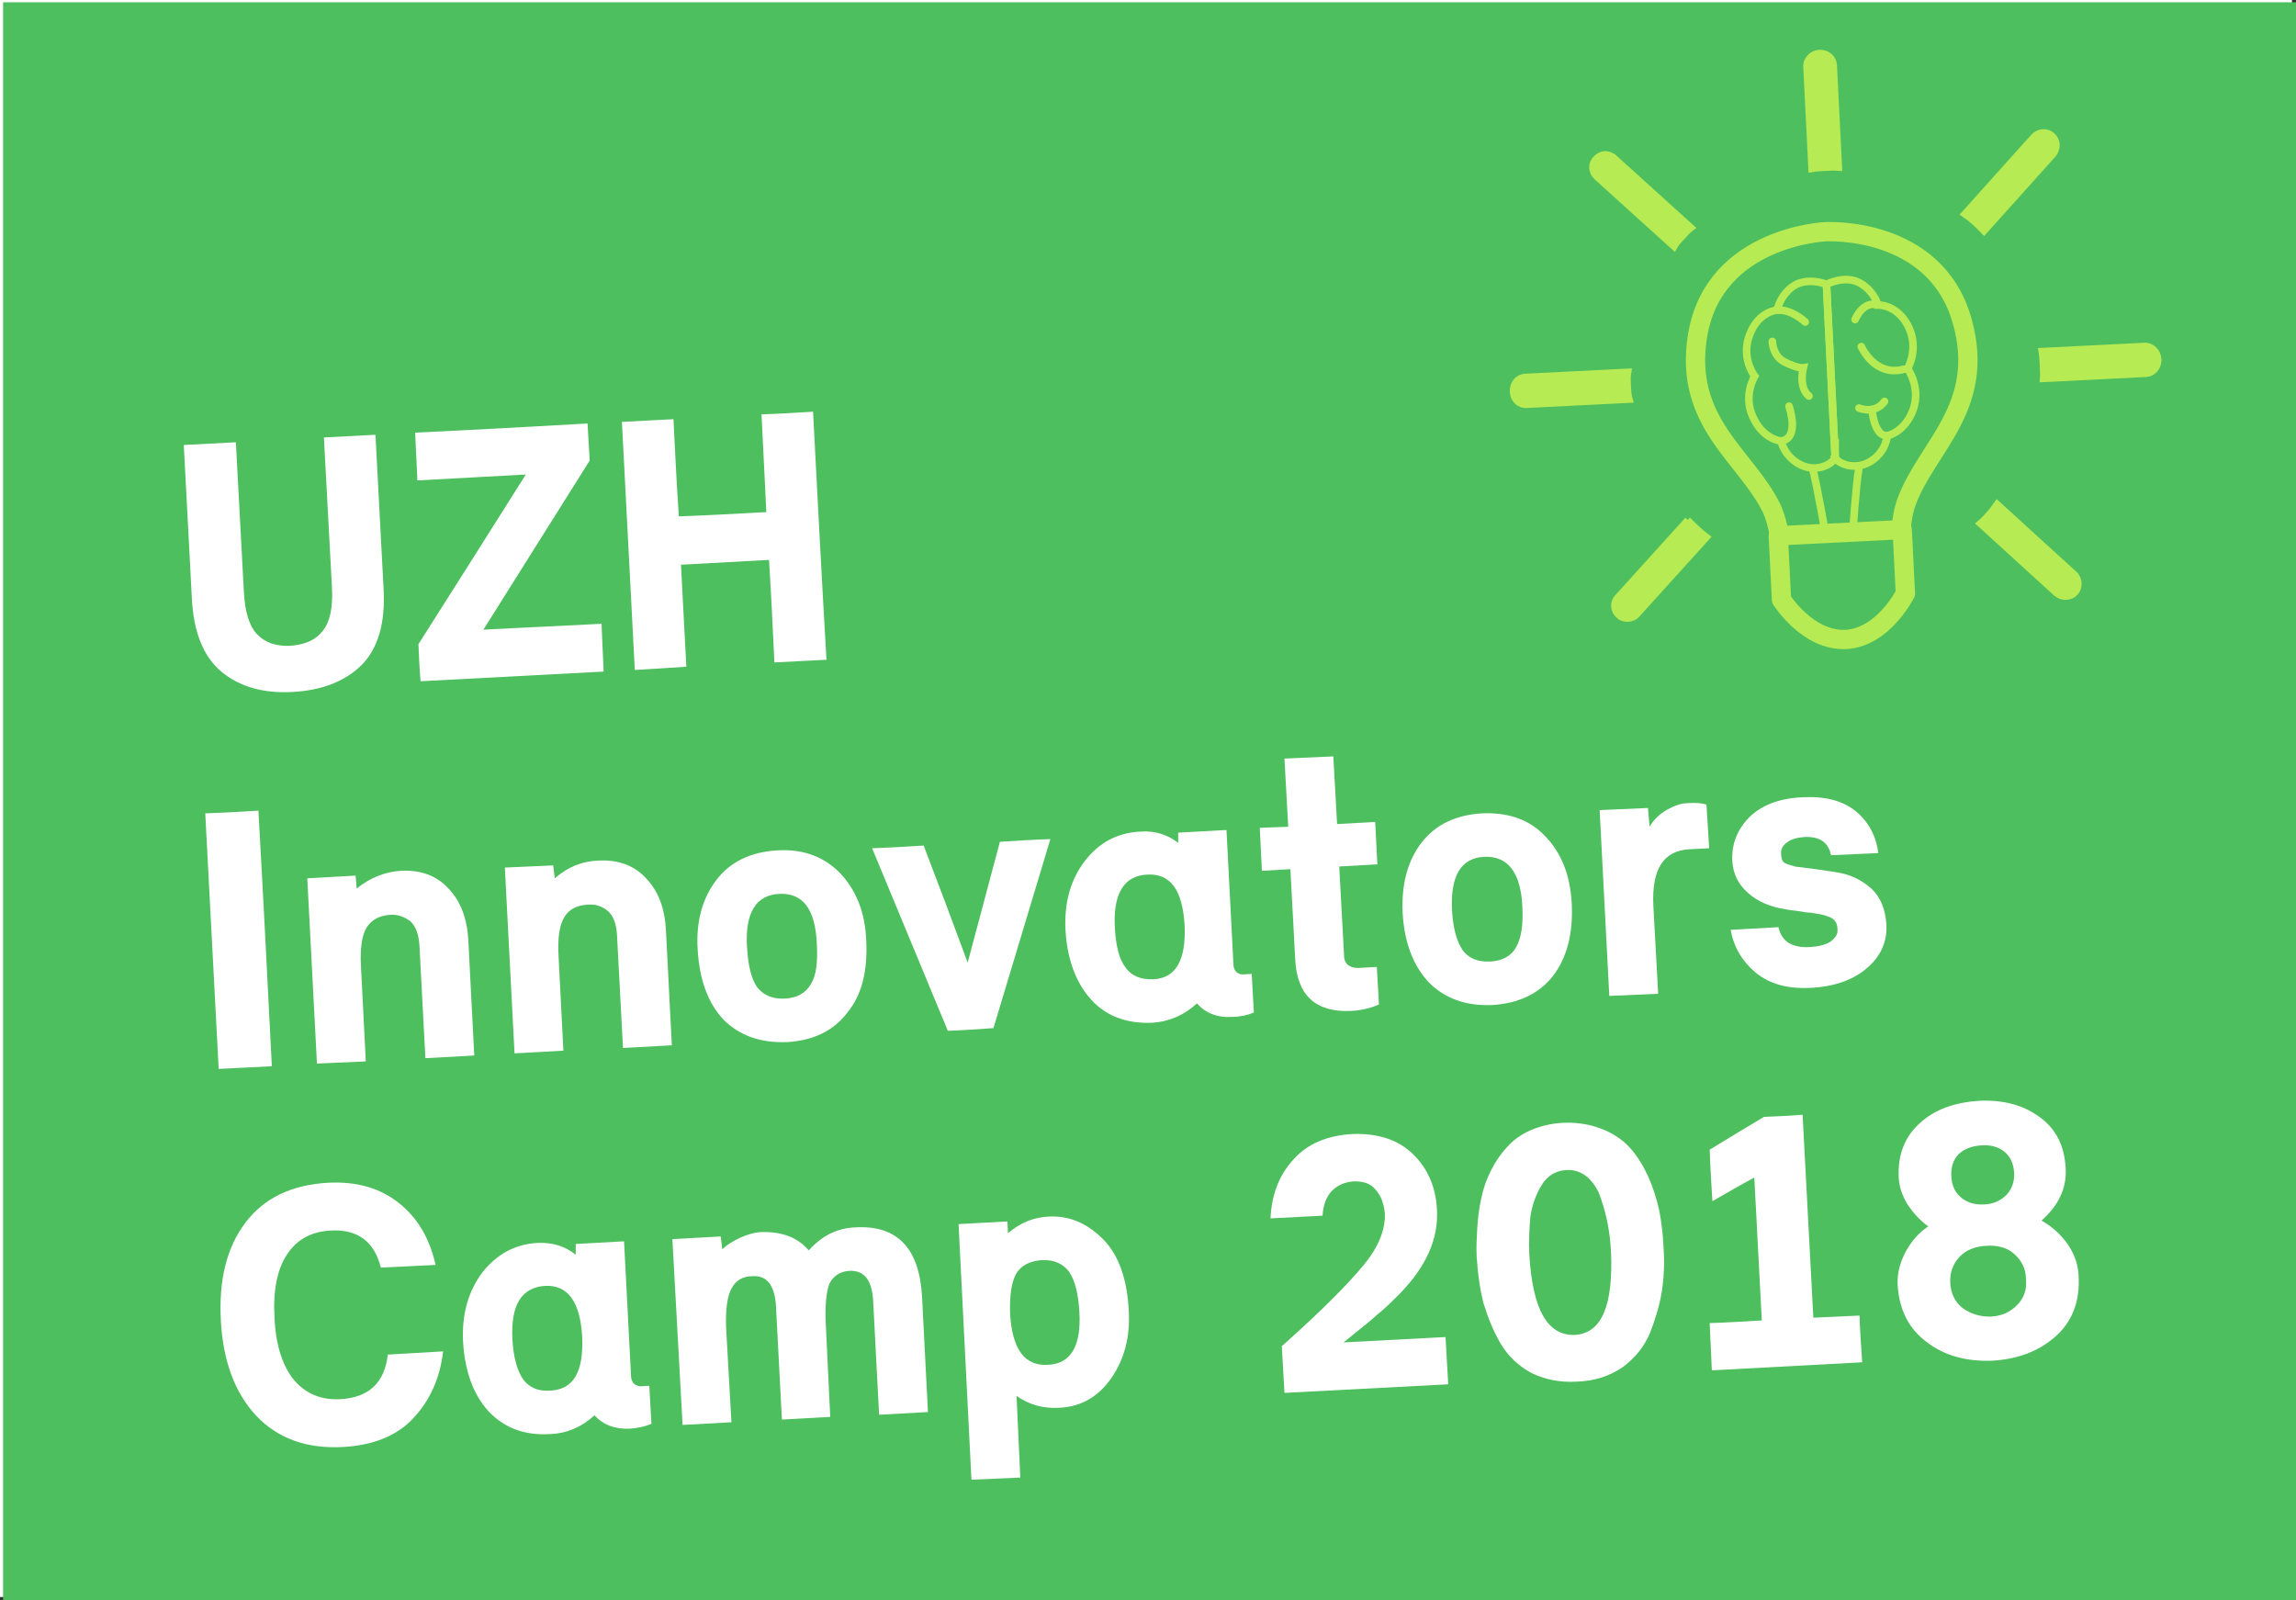 <?xml version="1.0" encoding="UTF-8" standalone="no"?>
<svg
   xmlns:dc="http://purl.org/dc/elements/1.1/"
   xmlns:cc="http://creativecommons.org/ns#"
   xmlns:rdf="http://www.w3.org/1999/02/22-rdf-syntax-ns#"
   xmlns:svg="http://www.w3.org/2000/svg"
   xmlns="http://www.w3.org/2000/svg"
   viewBox="0 0 534.532 372.479"
   height="372.479"
   width="534.532"
   xml:space="preserve"
   version="1.1"
   id="svg2"><rect x="0" y="0" width="534.532" height="372.479" fill="#333333" stroke="none"/><defs
     id="defs6" /><g
     transform="matrix(1.25,0,0,-1.25,-33.713,459.96)"
     id="g10"><g
       id="g4401"><rect
         style="opacity:1;fill:#ffffff;fill-opacity:1;fill-rule:evenodd;stroke:none;stroke-opacity:1"
         id="rect4706"
         width="426.87"
         height="297.408"
         x="26.97"
         y="-367.968"
         transform="scale(1,-1)" /><rect
         style="opacity:1;fill:#4dbf5e;fill-opacity:1;fill-rule:evenodd;stroke:none;stroke-opacity:1"
         id="rect4399"
         width="427.05"
         height="297.554"
         x="27.546"
         y="-367.539"
         transform="scale(1,-1)" /><g
         id="g3576"
         transform="translate(0,-177.6)"><path
           id="path24"
           style="fill:#ffffff;fill-opacity:1;fill-rule:evenodd;stroke:none"
           d="m 96.9,464.6 1.5,-28.5 c 0.4,-6.5 -1,-11.2 -4,-14.3 -3.1,-3.1 -7.4,-4.8 -13,-5.1 -5.4,-0.3 -9.8,1 -13.1,3.7 -3.4,2.8 -5.3,7.4 -5.6,13.8 l -1.5,28.5 9.7,0.5 1.5,-28 c 0.2,-3.6 1,-6.2 2.4,-7.7 1.5,-1.6 3.5,-2.3 6.2,-2.2 2.8,0.2 4.8,1.1 6.1,2.8 1.3,1.6 1.9,4.3 1.7,8 l -1.5,28 9.6,0.5 z" /><path
           id="path26"
           style="fill:#ffffff;fill-opacity:1;fill-rule:evenodd;stroke:none"
           d="m 136.4,466.7 c 0.1,-2.3 0.3,-4.6 0.4,-6.9 -6.6,-10.5 -13.2,-21 -19.8,-31.5 7.3,0.4 14.6,0.7 22,1.1 0.1,-2.9 0.3,-5.9 0.4,-8.9 -11.4,-0.6 -22.8,-1.2 -34.1,-1.8 -0.2,2.3 -0.3,4.6 -0.4,6.9 6.7,10.5 13.3,21 20,31.6 -6.7,-0.4 -13.4,-0.7 -20.2,-1.1 -0.1,3 -0.3,5.9 -0.4,8.9 10.7,0.5 21.4,1.1 32.1,1.7 z" /><path
           id="path28"
           style="fill:#ffffff;fill-opacity:1;fill-rule:evenodd;stroke:none"
           d="m 178.4,468.9 c 0.8,-15.4 1.6,-30.8 2.5,-46.2 -3.3,-0.2 -6.5,-0.3 -9.7,-0.5 -0.3,6.4 -0.6,12.7 -1,19.1 -5.5,-0.3 -10.9,-0.6 -16.4,-0.9 0.3,-6.3 0.7,-12.7 1,-19 -3.2,-0.2 -6.4,-0.4 -9.6,-0.6 -0.8,15.4 -1.6,30.8 -2.4,46.2 3.2,0.2 6.4,0.3 9.6,0.5 0.3,-6.1 0.6,-12.1 1,-18.1 5.4,0.2 10.9,0.5 16.3,0.8 -0.3,6.1 -0.6,12.1 -0.9,18.2 3.2,0.1 6.4,0.3 9.6,0.5 z" /><path
           id="path30"
           style="fill:#ffffff;fill-opacity:1;fill-rule:evenodd;stroke:none"
           d="m 75.1,394.6 c 0.9,-15.9 1.7,-31.8 2.5,-47.6 -3.3,-0.2 -6.6,-0.3 -9.9,-0.5 -0.8,15.8 -1.7,31.7 -2.5,47.6 3.3,0.1 6.6,0.3 9.9,0.5 z" /><path
           id="path32"
           style="fill:#ffffff;fill-opacity:1;fill-rule:evenodd;stroke:none"
           d="m 95.1,347.9 -9.1,-0.4 -1.8,34.5 9,0.5 0.2,-2.4 c 2.5,2 5.2,3.1 8.2,3.3 3.7,0.2 6.7,-0.9 8.9,-3.3 2.3,-2.4 3.5,-5.7 3.7,-9.7 l 1.1,-21.4 -9.1,-0.5 -1.1,20.8 c -0.1,2.2 -0.7,3.8 -1.7,4.7 -1.1,0.8 -2.3,1.3 -3.7,1.2 -2,-0.1 -3.5,-0.9 -4.4,-2.3 -0.9,-1.4 -1.3,-3.9 -1.1,-7.3 l 0.9,-17.7 z" /><path
           id="path34"
           style="fill:#ffffff;fill-opacity:1;fill-rule:evenodd;stroke:none"
           d="m 131.9,349.9 -9.1,-0.5 -1.8,34.6 9,0.4 0.3,-2.4 c 2.4,2.1 5.1,3.2 8.1,3.3 3.7,0.2 6.7,-0.9 8.9,-3.3 2.3,-2.4 3.5,-5.6 3.7,-9.7 l 1.1,-21.4 -9.1,-0.5 -1.1,20.8 c -0.1,2.3 -0.7,3.8 -1.7,4.7 -1.1,0.9 -2.3,1.3 -3.7,1.2 -2,-0.1 -3.5,-0.8 -4.4,-2.3 -0.9,-1.4 -1.3,-3.8 -1.1,-7.3 l 0.9,-17.6 z" /><path
           id="path36"
           style="fill:#ffffff;fill-opacity:1;fill-rule:evenodd;stroke:none"
           d="m 184.8,357 c -2.6,-3.4 -6.3,-5.2 -11.2,-5.5 -5,-0.2 -8.9,1.2 -11.9,4.2 -2.9,3.1 -4.5,7.5 -4.8,13.2 -0.3,5.1 0.9,9.4 3.5,12.8 2.6,3.4 6.4,5.2 11.3,5.5 4.9,0.3 8.8,-1.2 11.8,-4.3 2.9,-3.1 4.6,-7.2 4.8,-12.4 0.3,-5.7 -0.8,-10.2 -3.5,-13.5 z m -16.8,4.7 c 1.2,-1.5 2.9,-2.2 5.1,-2.1 2.3,0.1 3.9,1 4.9,2.7 1,1.6 1.3,4.1 1.1,7.6 -0.3,6.4 -2.6,9.4 -7,9.2 -4.3,-0.2 -6.4,-3.5 -6,-9.9 0.2,-3.5 0.8,-5.9 1.9,-7.5 z" /><path
           id="path38"
           style="fill:#ffffff;fill-opacity:1;fill-rule:evenodd;stroke:none"
           d="m 222.6,389.3 c -3.5,-11.7 -7.1,-23.5 -10.6,-35.2 -2.8,-0.2 -5.7,-0.4 -8.5,-0.5 -4.7,11.3 -9.4,22.7 -14.1,34 3.2,0.1 6.4,0.3 9.6,0.5 2.8,-7.3 5.5,-14.5 8.2,-21.8 2,7.5 4,15 6,22.5 3.1,0.2 6.3,0.4 9.4,0.5 z" /><path
           id="path40"
           style="fill:#ffffff;fill-opacity:1;fill-rule:evenodd;stroke:none"
           d="m 225.4,372.6 c -0.2,5 1,9.2 3.6,12.6 2.7,3.5 6.1,5.3 10.4,5.5 2.7,0.2 5.1,-0.6 7,-2.1 l 0,1.9 9,0.5 1.3,-25.1 c 0,-0.5 0.2,-1 0.5,-1.3 0.4,-0.4 0.8,-0.5 1.3,-0.5 l 1.6,0.1 0.4,-7.2 c -1.2,-0.5 -2.6,-0.8 -4,-0.8 -2.8,-0.2 -5,0.7 -6.6,2.5 -2.4,-2.2 -5.2,-3.4 -8.3,-3.6 -4.7,-0.2 -8.6,1.2 -11.4,4.3 -2.9,3.2 -4.5,7.6 -4.8,13.2 z m 9.2,0.3 c 0.2,-3.5 0.8,-6 2,-7.5 1.1,-1.6 2.9,-2.3 5.2,-2.2 4.2,0.2 6.1,3.6 5.8,10.1 -0.4,6.5 -2.6,9.6 -6.9,9.4 -4.4,-0.2 -6.4,-3.5 -6.1,-9.8 z" /><path
           id="path42"
           style="fill:#ffffff;fill-opacity:1;fill-rule:evenodd;stroke:none"
           d="m 275.3,404.7 0.7,-12.6 7.1,0.4 0.4,-7.9 -7.1,-0.4 0.9,-16.6 c 0,-0.8 0.3,-1.4 0.8,-1.8 0.6,-0.4 1.2,-0.5 1.8,-0.5 l 3.5,0.2 0.4,-7 c -1.6,-0.7 -3.3,-1.1 -5.2,-1.2 -6.6,-0.3 -10.1,2.9 -10.4,9.7 l -0.9,16.7 -5.3,-0.3 -0.4,8 5.3,0.2 -0.7,12.7 9.1,0.4 z" /><path
           id="path44"
           style="fill:#ffffff;fill-opacity:1;fill-rule:evenodd;stroke:none"
           d="m 316.2,363.8 c -2.6,-3.3 -6.4,-5.1 -11.3,-5.4 -4.9,-0.2 -8.8,1.2 -11.8,4.2 -2.9,3.1 -4.6,7.4 -4.9,13.1 -0.2,5.2 0.9,9.5 3.5,12.9 2.6,3.4 6.4,5.2 11.3,5.5 5,0.2 8.9,-1.2 11.8,-4.3 3,-3.1 4.6,-7.2 4.9,-12.4 0.3,-5.7 -0.9,-10.2 -3.5,-13.6 z m -16.8,4.8 c 1.1,-1.5 2.8,-2.2 5.1,-2.1 2.2,0.1 3.9,1 4.8,2.6 1,1.7 1.4,4.2 1.2,7.7 -0.3,6.3 -2.7,9.4 -7.1,9.2 -4.3,-0.2 -6.3,-3.5 -6,-9.9 0.2,-3.5 0.9,-5.9 2,-7.5 z" /><path
           id="path46"
           style="fill:#ffffff;fill-opacity:1;fill-rule:evenodd;stroke:none"
           d="m 335.8,360.5 -9.1,-0.4 -1.8,34.6 9,0.4 0.3,-3.5 c 0.8,1.4 1.9,2.4 3.3,3.2 1.3,0.7 2.6,1.2 3.8,1.2 1.6,0.1 2.8,0 3.5,-0.3 l 0.5,-8.1 -3.8,-0.2 c -4.7,-0.3 -6.9,-3.7 -6.6,-10.4 l 0.9,-16.5 z" /><path
           id="path48"
           style="fill:#ffffff;fill-opacity:1;fill-rule:evenodd;stroke:none"
           d="m 349.3,372.4 8.9,0.5 c 0.6,-2.7 2.6,-3.9 5.9,-3.7 1.6,0.1 2.8,0.4 3.8,1 0.9,0.7 1.4,1.4 1.3,2.3 0,0.5 -0.1,0.8 -0.2,1.1 -0.1,0.3 -0.4,0.6 -0.6,0.8 -0.3,0.2 -0.6,0.4 -1,0.5 -0.3,0.1 -0.8,0.3 -1.4,0.4 -0.6,0.1 -1.2,0.2 -1.8,0.3 -0.5,0 -1.3,0.1 -2.3,0.3 -0.9,0.1 -1.8,0.2 -2.7,0.4 -2.6,0.4 -4.9,1.4 -6.7,3 -1.8,1.6 -2.8,3.6 -2.9,6.1 -0.1,3 0.9,5.6 3.1,7.9 2.3,2.3 5.6,3.6 10,3.8 4.2,0.2 7.4,-0.6 9.9,-2.6 2.4,-2 3.8,-4.6 4.2,-7.8 l -8.8,-0.4 c -0.5,2.4 -2.1,3.5 -4.9,3.4 -1.4,-0.1 -2.5,-0.4 -3.3,-1 -0.8,-0.6 -1.2,-1.3 -1.1,-2.2 0,-0.5 0.1,-0.9 0.3,-1.3 0.2,-0.3 0.6,-0.5 1.3,-0.7 0.6,-0.2 1.2,-0.4 1.8,-0.4 0.6,-0.1 1.6,-0.2 3.1,-0.4 1.4,-0.2 2.7,-0.4 4,-0.6 2.5,-0.4 4.6,-1.5 6.3,-3 1.7,-1.6 2.6,-3.8 2.8,-6.6 0.2,-3.2 -1,-6 -3.6,-8.2 -2.5,-2.2 -6.1,-3.5 -10.6,-3.7 -4.2,-0.2 -7.5,0.7 -10.1,2.8 -2.5,2.1 -4.1,4.7 -4.7,8 z" /><path
           id="path50"
           style="fill:#ffffff;fill-opacity:1;fill-rule:evenodd;stroke:none"
           d="m 99.2,293.3 10.3,0.6 c -0.6,-5.1 -2.5,-9.2 -5.6,-12.5 -3,-3.2 -7.4,-5 -13,-5.3 -6.8,-0.4 -12.2,1.6 -16.2,5.8 -4,4.3 -6.2,10.2 -6.6,17.8 -0.4,7.5 1.1,13.6 4.6,18.2 3.5,4.6 8.6,7 15.3,7.4 5.4,0.3 9.8,-1 13.3,-3.8 3.5,-2.8 5.7,-6.6 6.8,-11.5 l -10.2,-0.5 c -1.2,4.9 -4.4,7.2 -9.4,6.9 -3.6,-0.2 -6.3,-1.7 -8.1,-4.5 -1.8,-2.7 -2.6,-6.7 -2.3,-11.7 0.2,-5.1 1.5,-9 3.6,-11.6 2.2,-2.6 5.1,-3.8 8.7,-3.6 5.2,0.3 8.2,3 8.8,8.3 z" /><path
           id="path52"
           style="fill:#ffffff;fill-opacity:1;fill-rule:evenodd;stroke:none"
           d="m 113.2,295.9 c -0.2,5 1,9.2 3.6,12.7 2.7,3.4 6.1,5.3 10.4,5.5 2.7,0.1 5,-0.6 7,-2.2 l 0,2 9,0.5 1.3,-25.1 c 0,-0.6 0.2,-1 0.5,-1.4 0.4,-0.3 0.8,-0.5 1.3,-0.5 l 1.6,0.1 0.4,-7.1 c -1.2,-0.5 -2.6,-0.8 -4.1,-0.9 -2.7,-0.1 -4.9,0.7 -6.5,2.5 -2.4,-2.2 -5.2,-3.4 -8.3,-3.5 -4.8,-0.3 -8.6,1.2 -11.5,4.3 -2.8,3.1 -4.4,7.5 -4.7,13.1 z m 9.2,0.3 c 0.2,-3.5 0.9,-5.9 2,-7.5 1.1,-1.5 2.8,-2.3 5.1,-2.1 4.3,0.2 6.2,3.5 5.9,10.1 -0.4,6.5 -2.7,9.6 -6.9,9.4 -4.4,-0.3 -6.4,-3.5 -6.1,-9.9 z" /><path
           id="path54"
           style="fill:#ffffff;fill-opacity:1;fill-rule:evenodd;stroke:none"
           d="m 163.2,280.7 -9.1,-0.5 -1.9,34.6 9,0.5 0.3,-2.4 c 0.9,0.9 2.1,1.6 3.4,2.2 1.4,0.6 2.5,0.9 3.5,1 4,0.2 7.1,-0.9 9.2,-3.4 2.4,2.7 5.3,4.2 8.8,4.3 7.7,0.4 11.8,-3.9 12.3,-12.9 l 1.1,-21.5 -9.1,-0.5 -1.1,21.1 c -0.2,3.9 -1.6,5.8 -4.4,5.7 -1.8,-0.1 -3.1,-1 -3.8,-2.5 -0.6,-1.7 -0.8,-4.3 -0.6,-8 l 0.8,-16.7 -9,-0.5 -1.1,21 c -0.2,4 -1.7,5.9 -4.4,5.7 -1.8,0 -3.1,-0.8 -3.9,-2.3 -0.8,-1.5 -1.1,-3.9 -1,-7.2 l 1,-17.7 z" /><path
           id="path56"
           style="fill:#ffffff;fill-opacity:1;fill-rule:evenodd;stroke:none"
           d="m 237.2,301.5 c 0.3,-4.8 -0.8,-9 -3.2,-12.5 -2.4,-3.5 -5.6,-5.4 -9.7,-5.6 -3.1,-0.2 -5.7,0.6 -8,2.2 l 0.7,-15.2 -9.1,-0.4 -2.4,47.6 9.1,0.5 0.1,-2.2 c 2.2,1.9 4.8,3 7.6,3.1 3.8,0.2 7.1,-1.2 10.1,-4.2 2.9,-2.9 4.5,-7.4 4.8,-13.3 z m -16.2,9.4 c -2.3,-0.2 -3.9,-1 -4.8,-2.6 -0.9,-1.7 -1.2,-4.1 -1.1,-7.4 0.4,-6.6 2.7,-9.8 7.1,-9.5 4.2,0.2 6.2,3.5 5.8,9.9 -0.2,3.3 -0.8,5.8 -1.9,7.4 -1.1,1.5 -2.8,2.3 -5.1,2.2 z" /><path
           id="path80"
           style="fill:#ffffff;fill-opacity:1;fill-rule:evenodd;stroke:none"
           d="m 296.201,296.569 0.5,-8.8 -30.5,-1.6 -0.5,8.7 c 7.2,6.4 12.3,11.5 15.4,15.3 2.7,3.3 3.9,6.5 3.8,9.4 -0.2,1.9 -0.7,3.3 -1.7,4.4 -0.9,1.2 -2.3,1.6 -4,1.6 -1.7,-0.1 -3.1,-0.7 -4.2,-1.8 -1,-1.1 -1.6,-2.6 -1.7,-4.6 l -9.7,-0.5 c 0.2,4.4 1.6,8.1 4.3,11 2.6,2.9 6.2,4.4 10.8,4.7 4.8,0.2 8.6,-1 11.4,-3.7 2.8,-2.7 4.3,-6.2 4.5,-10.4 0.3,-5.4 -2,-10.6 -7,-15.7 -1.4,-1.4 -2.7,-2.7 -4.1,-3.8 -1.3,-1.2 -2.6,-2.2 -3.7,-3.1 -1.2,-1 -2.1,-1.7 -2.6,-2.1 l 19,1 z" /><path
           id="path82"
           style="fill:#ffffff;fill-opacity:1;fill-rule:evenodd;stroke:none"
           d="m 318.701,327.669 c -1.9,-0.1 -3.5,-1 -4.6,-2.8 -1.1,-1.8 -1.8,-3.8 -2.1,-5.9 -0.2,-2.2 -0.3,-4.5 -0.2,-7 0.6,-10.3 3.4,-15.2 8.5,-15 5,0.3 7.2,5.5 6.7,15.8 -0.1,1.7 -0.3,3.3 -0.6,4.9 -0.3,1.5 -0.7,3.1 -1.3,4.8 -0.5,1.6 -1.4,2.9 -2.5,3.9 -1.1,0.9 -2.4,1.4 -3.9,1.3 z m -0.5,8.8 c 2.6,0.1 4.9,-0.3 7,-1.1 2.1,-0.8 3.9,-2 5.2,-3.4 1.4,-1.5 2.5,-3.3 3.5,-5.4 0.9,-2 1.6,-4.2 2.1,-6.4 0.4,-2.1 0.7,-4.5 0.8,-6.9 0.2,-2.7 0.1,-5.4 -0.3,-8.1 -0.4,-2.6 -1.2,-5.2 -2.2,-7.8 -1.1,-2.6 -2.8,-4.7 -5.1,-6.4 -2.3,-1.6 -5.2,-2.6 -8.5,-2.7 -3.2,-0.2 -6,0.4 -8.5,1.6 -2.4,1.3 -4.3,3.1 -5.7,5.4 -1.4,2.4 -2.4,4.9 -3.2,7.5 -0.7,2.7 -1.1,5.6 -1.3,8.7 -0.1,1.8 0,3.5 0.1,5.3 0.1,1.7 0.3,3.5 0.7,5.4 0.4,2 1,3.7 1.8,5.3 0.8,1.6 1.7,3 2.9,4.3 1.2,1.4 2.7,2.5 4.5,3.3 1.9,0.8 3.9,1.3 6.2,1.4 z" /><path
           id="path84"
           style="fill:#ffffff;fill-opacity:1;fill-rule:evenodd;stroke:none"
           d="m 373.301,300.569 c 0.1,-2.9 0.3,-5.8 0.5,-8.7 -9.3,-0.5 -18.6,-1 -28,-1.5 -0.1,2.9 -0.3,5.8 -0.4,8.8 3.2,0.1 6.5,0.3 9.7,0.5 -0.5,8.9 -0.9,17.8 -1.4,26.6 -2.6,-1.4 -5.2,-2.9 -7.8,-4.4 -0.2,3.2 -0.4,6.4 -0.5,9.6 3.3,2 6.7,4.1 10.1,6.1 2.4,0.1 4.8,0.2 7.2,0.4 0.7,-12.6 1.3,-25.2 2,-37.8 2.8,0.1 5.7,0.3 8.6,0.4 z" /><path
           id="path86"
           style="fill:#ffffff;fill-opacity:1;fill-rule:evenodd;stroke:none"
           d="m 411.701,327.869 c 0.2,-3.5 -1.3,-6.8 -4.5,-9.6 1.9,-1.1 3.5,-2.5 4.8,-4.3 1.3,-1.9 2,-3.8 2.1,-5.9 0.3,-4.7 -1.1,-8.5 -4.2,-11.3 -3.1,-2.8 -7,-4.3 -11.8,-4.6 -4.8,-0.2 -8.9,0.9 -12.2,3.4 -3.4,2.5 -5.2,6 -5.5,10.7 -0.1,2.1 0.4,4.1 1.5,6.2 1.1,2 2.5,3.6 4.2,4.7 -1.5,1.1 -2.7,2.4 -3.8,4 -1,1.6 -1.6,3.3 -1.7,5.1 -0.2,4.2 1.1,7.6 3.9,10.1 2.8,2.6 6.5,3.9 11.1,4.2 4.5,0.2 8.2,-0.8 11.2,-3 3.1,-2.2 4.7,-5.4 4.9,-9.7 z m -14,-27.5 c 2,0.1 3.6,0.8 4.9,2.1 1.3,1.3 1.9,2.9 1.7,4.9 0,1.9 -0.8,3.4 -2.1,4.6 -1.3,1.2 -3,1.7 -5.1,1.6 -2.3,-0.1 -4,-0.8 -5.2,-2.1 -1.2,-1.3 -1.8,-2.9 -1.7,-4.8 0.1,-2 0.9,-3.6 2.3,-4.7 1.5,-1.1 3.2,-1.6 5.2,-1.6 z m -1.6,31.9 c -1.8,-0.1 -3.2,-0.6 -4.3,-1.6 -1,-1 -1.5,-2.4 -1.4,-4.2 0.1,-1.6 0.6,-2.9 1.8,-3.9 1.2,-1 2.6,-1.4 4.4,-1.3 1.7,0.1 3,0.7 4.1,1.8 1,1.1 1.5,2.5 1.4,4.1 -0.1,1.7 -0.7,3 -1.8,3.9 -1.1,0.9 -2.5,1.3 -4.2,1.2 z" /></g><g
         id="g3522"
         transform="matrix(0.999,0.05,-0.05,0.999,-142.925,143.057)"><g
           id="g104"><path
             id="path106"
             style="fill:none;stroke:#b6eb53;stroke-width:3.594;stroke-linecap:round;stroke-linejoin:round;stroke-miterlimit:10;stroke-dasharray:none;stroke-opacity:1"
             d="m 542.8,138.1 c -4.1,18.1 -24.6,17.9 -24.6,17.9 0,0 -20.6,0.2 -24.7,-17.9 -3.6,-16.2 7.8,-23 12.1,-33 1.3,-3.2 1.4,-7.5 1.4,-7.5 l 11.3,0 1.5,0 9.5,0 c 0,0 0.1,4.3 1.5,7.5 4.3,10 15.7,16.8 12,33 z" /></g><path
           id="path108"
           style="fill:#4dbf5e;fill-opacity:1;fill-rule:evenodd;stroke:none"
           d="m 529.7,99.9 0,-11.9 c 0,0 -4.5,-8 -11.5,-8 -7.1,0 -11.6,8 -11.6,8 l 0,11.9 23.1,0 z" /><g
           id="g110"><path
             id="path112"
             style="fill:none;stroke:#b6eb53;stroke-width:3.594;stroke-linecap:round;stroke-linejoin:round;stroke-miterlimit:10;stroke-dasharray:none;stroke-opacity:1"
             d="m 529.7,99.9 0,-11.9 c 0,0 -4.5,-8 -11.5,-8 -7.1,0 -11.6,8 -11.6,8 l 0,11.9 23.1,0 z" /></g><path
           id="path114"
           style="fill:#b6eb53;fill-opacity:1;fill-rule:evenodd;stroke:none"
           d="m 561.3,168.3 -13.6,-13.7 c -1.1,1.3 -2.2,2.4 -3.5,3.4 l 13.6,13.7 c 1,1 2.6,1 3.5,0 0.9,-0.9 0.9,-2.4 0,-3.4 z" /><g
           id="g116"><path
             id="path118"
             style="fill:none;stroke:#b6eb53;stroke-width:1.189;stroke-linecap:butt;stroke-linejoin:miter;stroke-miterlimit:7.661;stroke-dasharray:none;stroke-opacity:1"
             d="m 561.3,168.3 -13.6,-13.7 c -1.1,1.3 -2.2,2.4 -3.5,3.4 l 13.6,13.7 c 1,1 2.6,1 3.5,0 0.9,-0.9 0.9,-2.4 0,-3.4 z" /></g><path
           id="path120"
           style="fill:#b6eb53;fill-opacity:1;fill-rule:evenodd;stroke:none"
           d="m 578.9,129.2 c 0,-1.5 -1.1,-2.6 -2.4,-2.6 l -19.2,0 c 0.1,0.8 0.1,1.7 0.1,2.6 0,0.8 0,1.8 -0.1,2.6 l 19.2,0 c 1.3,0 2.4,-1.2 2.4,-2.6 z" /><g
           id="g122"><path
             id="path124"
             style="fill:none;stroke:#b6eb53;stroke-width:1.189;stroke-linecap:butt;stroke-linejoin:miter;stroke-miterlimit:7.661;stroke-dasharray:none;stroke-opacity:1"
             d="m 578.9,129.2 c 0,-1.5 -1.1,-2.6 -2.4,-2.6 l -19.2,0 c 0.1,0.8 0.1,1.7 0.1,2.6 0,0.8 0,1.8 -0.1,2.6 l 19.2,0 c 1.3,0 2.4,-1.2 2.4,-2.6 z" /></g><path
           id="path126"
           style="fill:#b6eb53;fill-opacity:1;fill-rule:evenodd;stroke:none"
           d="m 561.3,86.6 c -0.5,-0.5 -1.1,-0.7 -1.7,-0.7 -0.7,0 -1.2,0.2 -1.8,0.7 l -13.6,13.7 c 1.3,1 2.4,2.2 3.4,3.5 L 561.3,90 c 0.9,-0.9 0.9,-2.5 0,-3.4 z" /><g
           id="g128"><path
             id="path130"
             style="fill:none;stroke:#b6eb53;stroke-width:1.189;stroke-linecap:butt;stroke-linejoin:miter;stroke-miterlimit:7.661;stroke-dasharray:none;stroke-opacity:1"
             d="m 561.3,86.6 c -0.5,-0.5 -1.1,-0.7 -1.7,-0.7 -0.7,0 -1.2,0.2 -1.8,0.7 l -13.6,13.7 c 1.3,1 2.4,2.2 3.4,3.5 L 561.3,90 c 0.9,-0.9 0.9,-2.5 0,-3.4 z" /></g><path
           id="path132"
           style="fill:#b6eb53;fill-opacity:1;fill-rule:evenodd;stroke:none"
           d="m 489.9,103.7 c 1.1,-1.2 2.2,-2.4 3.4,-3.4 L 479.6,86.6 c -0.5,-0.5 -1.1,-0.7 -1.7,-0.7 -0.6,0 -1.3,0.2 -1.7,0.7 -1,0.9 -1,2.5 0,3.4 l 13.7,13.7 z" /><g
           id="g134"><path
             id="path136"
             style="fill:none;stroke:#b6eb53;stroke-width:1.189;stroke-linecap:butt;stroke-linejoin:miter;stroke-miterlimit:7.661;stroke-dasharray:none;stroke-opacity:1"
             d="m 489.9,103.7 c 1.1,-1.2 2.2,-2.4 3.4,-3.4 L 479.6,86.6 c -0.5,-0.5 -1.1,-0.7 -1.7,-0.7 -0.6,0 -1.3,0.2 -1.7,0.7 -1,0.9 -1,2.5 0,3.4 l 13.7,13.7 z" /></g><path
           id="path138"
           style="fill:#b6eb53;fill-opacity:1;fill-rule:evenodd;stroke:none"
           d="M 480.2,131.8 C 480,131 480,130 480,129.2 c 0,-0.9 0,-1.8 0.2,-2.6 l -19.2,0 c -1.4,0 -2.4,1.1 -2.4,2.6 0,1.4 1,2.6 2.4,2.6 l 19.2,0 z" /><g
           id="g140"><path
             id="path142"
             style="fill:none;stroke:#b6eb53;stroke-width:1.189;stroke-linecap:butt;stroke-linejoin:miter;stroke-miterlimit:7.661;stroke-dasharray:none;stroke-opacity:1"
             d="M 480.2,131.8 C 480,131 480,130 480,129.2 c 0,-0.9 0,-1.8 0.2,-2.6 l -19.2,0 c -1.4,0 -2.4,1.1 -2.4,2.6 0,1.4 1,2.6 2.4,2.6 l 19.2,0 z" /></g><path
           id="path144"
           style="fill:#b6eb53;fill-opacity:1;fill-rule:evenodd;stroke:none"
           d="M 479.6,171.7 493.3,158 c -0.6,-0.4 -1.2,-1 -1.8,-1.6 -0.6,-0.6 -1.2,-1.1 -1.6,-1.8 l -13.7,13.7 c -1,1 -1,2.5 0,3.4 1,1 2.4,1 3.4,0 z" /><g
           id="g146"><path
             id="path148"
             style="fill:none;stroke:#b6eb53;stroke-width:1.189;stroke-linecap:butt;stroke-linejoin:miter;stroke-miterlimit:7.661;stroke-dasharray:none;stroke-opacity:1"
             d="M 479.6,171.7 493.3,158 c -0.6,-0.4 -1.2,-1 -1.8,-1.6 -0.6,-0.6 -1.2,-1.1 -1.6,-1.8 l -13.7,13.7 c -1,1 -1,2.5 0,3.4 1,1 2.4,1 3.4,0 z" /></g><path
           id="path150"
           style="fill:#b6eb53;fill-opacity:1;fill-rule:evenodd;stroke:none"
           d="m 521.3,186.9 0,-19.1 c -0.8,0.1 -1.7,0.1 -2.6,0.1 -0.9,0 -1.7,0 -2.5,-0.1 l 0,19.1 c 0,1.3 1.2,2.4 2.5,2.4 1.5,0 2.6,-1.1 2.6,-2.4 z" /><g
           id="g152"><path
             id="path154"
             style="fill:none;stroke:#b6eb53;stroke-width:1.189;stroke-linecap:butt;stroke-linejoin:miter;stroke-miterlimit:7.661;stroke-dasharray:none;stroke-opacity:1"
             d="m 521.3,186.9 0,-19.1 c -0.8,0.1 -1.7,0.1 -2.6,0.1 -0.9,0 -1.7,0 -2.5,-0.1 l 0,19.1 c 0,1.3 1.2,2.4 2.5,2.4 1.5,0 2.6,-1.1 2.6,-2.4 z" /></g><g
           id="g156"><path
             id="path158"
             style="fill:none;stroke:#b6eb53;stroke-width:1.415;stroke-linecap:round;stroke-linejoin:miter;stroke-miterlimit:7.661;stroke-dasharray:none;stroke-opacity:1"
             d="m 517.9,113.9 0,32.3 c 0,0 -2.4,1.2 -5,0.5 -2.4,-0.7 -4.2,-3.4 -4.3,-4.8 0,0 -3.4,0 -5.3,-4 -2.2,-4.4 0.4,-8.1 0.4,-8.1 0,0 -2.4,-3.5 -0.7,-7.6 1.7,-4.3 5,-4.7 5,-4.7 0,0 0.4,-2.9 3.4,-4.6 3,-1.7 6,-0.1 6.5,1 z" /></g><g
           id="g160"><path
             id="path162"
             style="fill:none;stroke:#b6eb53;stroke-width:1.415;stroke-linecap:round;stroke-linejoin:miter;stroke-miterlimit:7.661;stroke-dasharray:none;stroke-opacity:1"
             d="m 513.6,139.4 c 0,0 -2.3,2.5 -5.2,2.5" /></g><g
           id="g164"><path
             id="path166"
             style="fill:none;stroke:#b6eb53;stroke-width:1.415;stroke-linecap:round;stroke-linejoin:miter;stroke-miterlimit:7.661;stroke-dasharray:none;stroke-opacity:1"
             d="m 507.3,136.1 c 0,0 -0.1,-2.8 2.2,-4 2.3,-1.3 3.3,-1.2 3.3,-1.2 0,0 -1.1,-3.6 0.8,-5.3" /></g><g
           id="g168"><path
             id="path170"
             style="fill:none;stroke:#b6eb53;stroke-width:1.415;stroke-linecap:round;stroke-linejoin:miter;stroke-miterlimit:7.661;stroke-dasharray:none;stroke-opacity:1"
             d="m 509.8,123.9 c 0,0 1.8,-6.1 -1.8,-6.4" /></g><g
           id="g172"><path
             id="path174"
             style="fill:none;stroke:#b6eb53;stroke-width:1.415;stroke-linecap:round;stroke-linejoin:miter;stroke-miterlimit:7.661;stroke-dasharray:none;stroke-opacity:1"
             d="m 517.9,113.9 0,32.3 c 0,0 2.5,1.2 5,0.5 2.4,-0.7 4.2,-3.4 4.3,-4.8 0,0 3.5,0 5.4,-4 2.1,-4.4 -0.4,-8.1 -0.4,-8.1 0,0 2.3,-3.5 0.7,-7.6 -1.8,-4.3 -5.1,-4.7 -5.1,-4.7 0,0 -0.3,-2.9 -3.3,-4.6 -3.1,-1.7 -6.1,-0.1 -6.6,1 z" /></g><g
           id="g176"><path
             id="path178"
             style="fill:none;stroke:#b6eb53;stroke-width:1.415;stroke-linecap:round;stroke-linejoin:miter;stroke-miterlimit:7.661;stroke-dasharray:none;stroke-opacity:1"
             d="m 525.2,122.5 c 0,0 0.1,-5 2.6,-5" /></g><g
           id="g180"><path
             id="path182"
             style="fill:none;stroke:#b6eb53;stroke-width:1.415;stroke-linecap:round;stroke-linejoin:miter;stroke-miterlimit:7.661;stroke-dasharray:none;stroke-opacity:1"
             d="m 522.8,122.9 c 0,0 2.9,-1.4 4.8,1" /></g><g
           id="g184"><path
             id="path186"
             style="fill:none;stroke:#b6eb53;stroke-width:1.415;stroke-linecap:round;stroke-linejoin:miter;stroke-miterlimit:7.661;stroke-dasharray:none;stroke-opacity:1"
             d="m 523.8,134.3 c 0,0 2.2,-5.8 7.7,-4.6" /></g><g
           id="g188"><path
             id="path190"
             style="fill:none;stroke:#b6eb53;stroke-width:1.415;stroke-linecap:round;stroke-linejoin:miter;stroke-miterlimit:7.661;stroke-dasharray:none;stroke-opacity:1"
             d="m 522.9,139.4 c 0,0 1.6,3.5 4.4,2.5" /></g><g
           id="g192"><path
             id="path194"
             style="fill:none;stroke:#b6eb53;stroke-width:1.415;stroke-linecap:round;stroke-linejoin:miter;stroke-miterlimit:7.661;stroke-dasharray:none;stroke-opacity:1"
             d="m 513.7,111.6 c 0.5,-2.3 1.8,-12.5 1.8,-12.5" /></g><g
           id="g196"><path
             id="path198"
             style="fill:none;stroke:#b6eb53;stroke-width:1.415;stroke-linecap:round;stroke-linejoin:miter;stroke-miterlimit:7.661;stroke-dasharray:none;stroke-opacity:1"
             d="m 522.2,111.6 c -0.6,-2.3 -1.8,-12.5 -1.8,-12.5" /></g></g></g></g></svg>